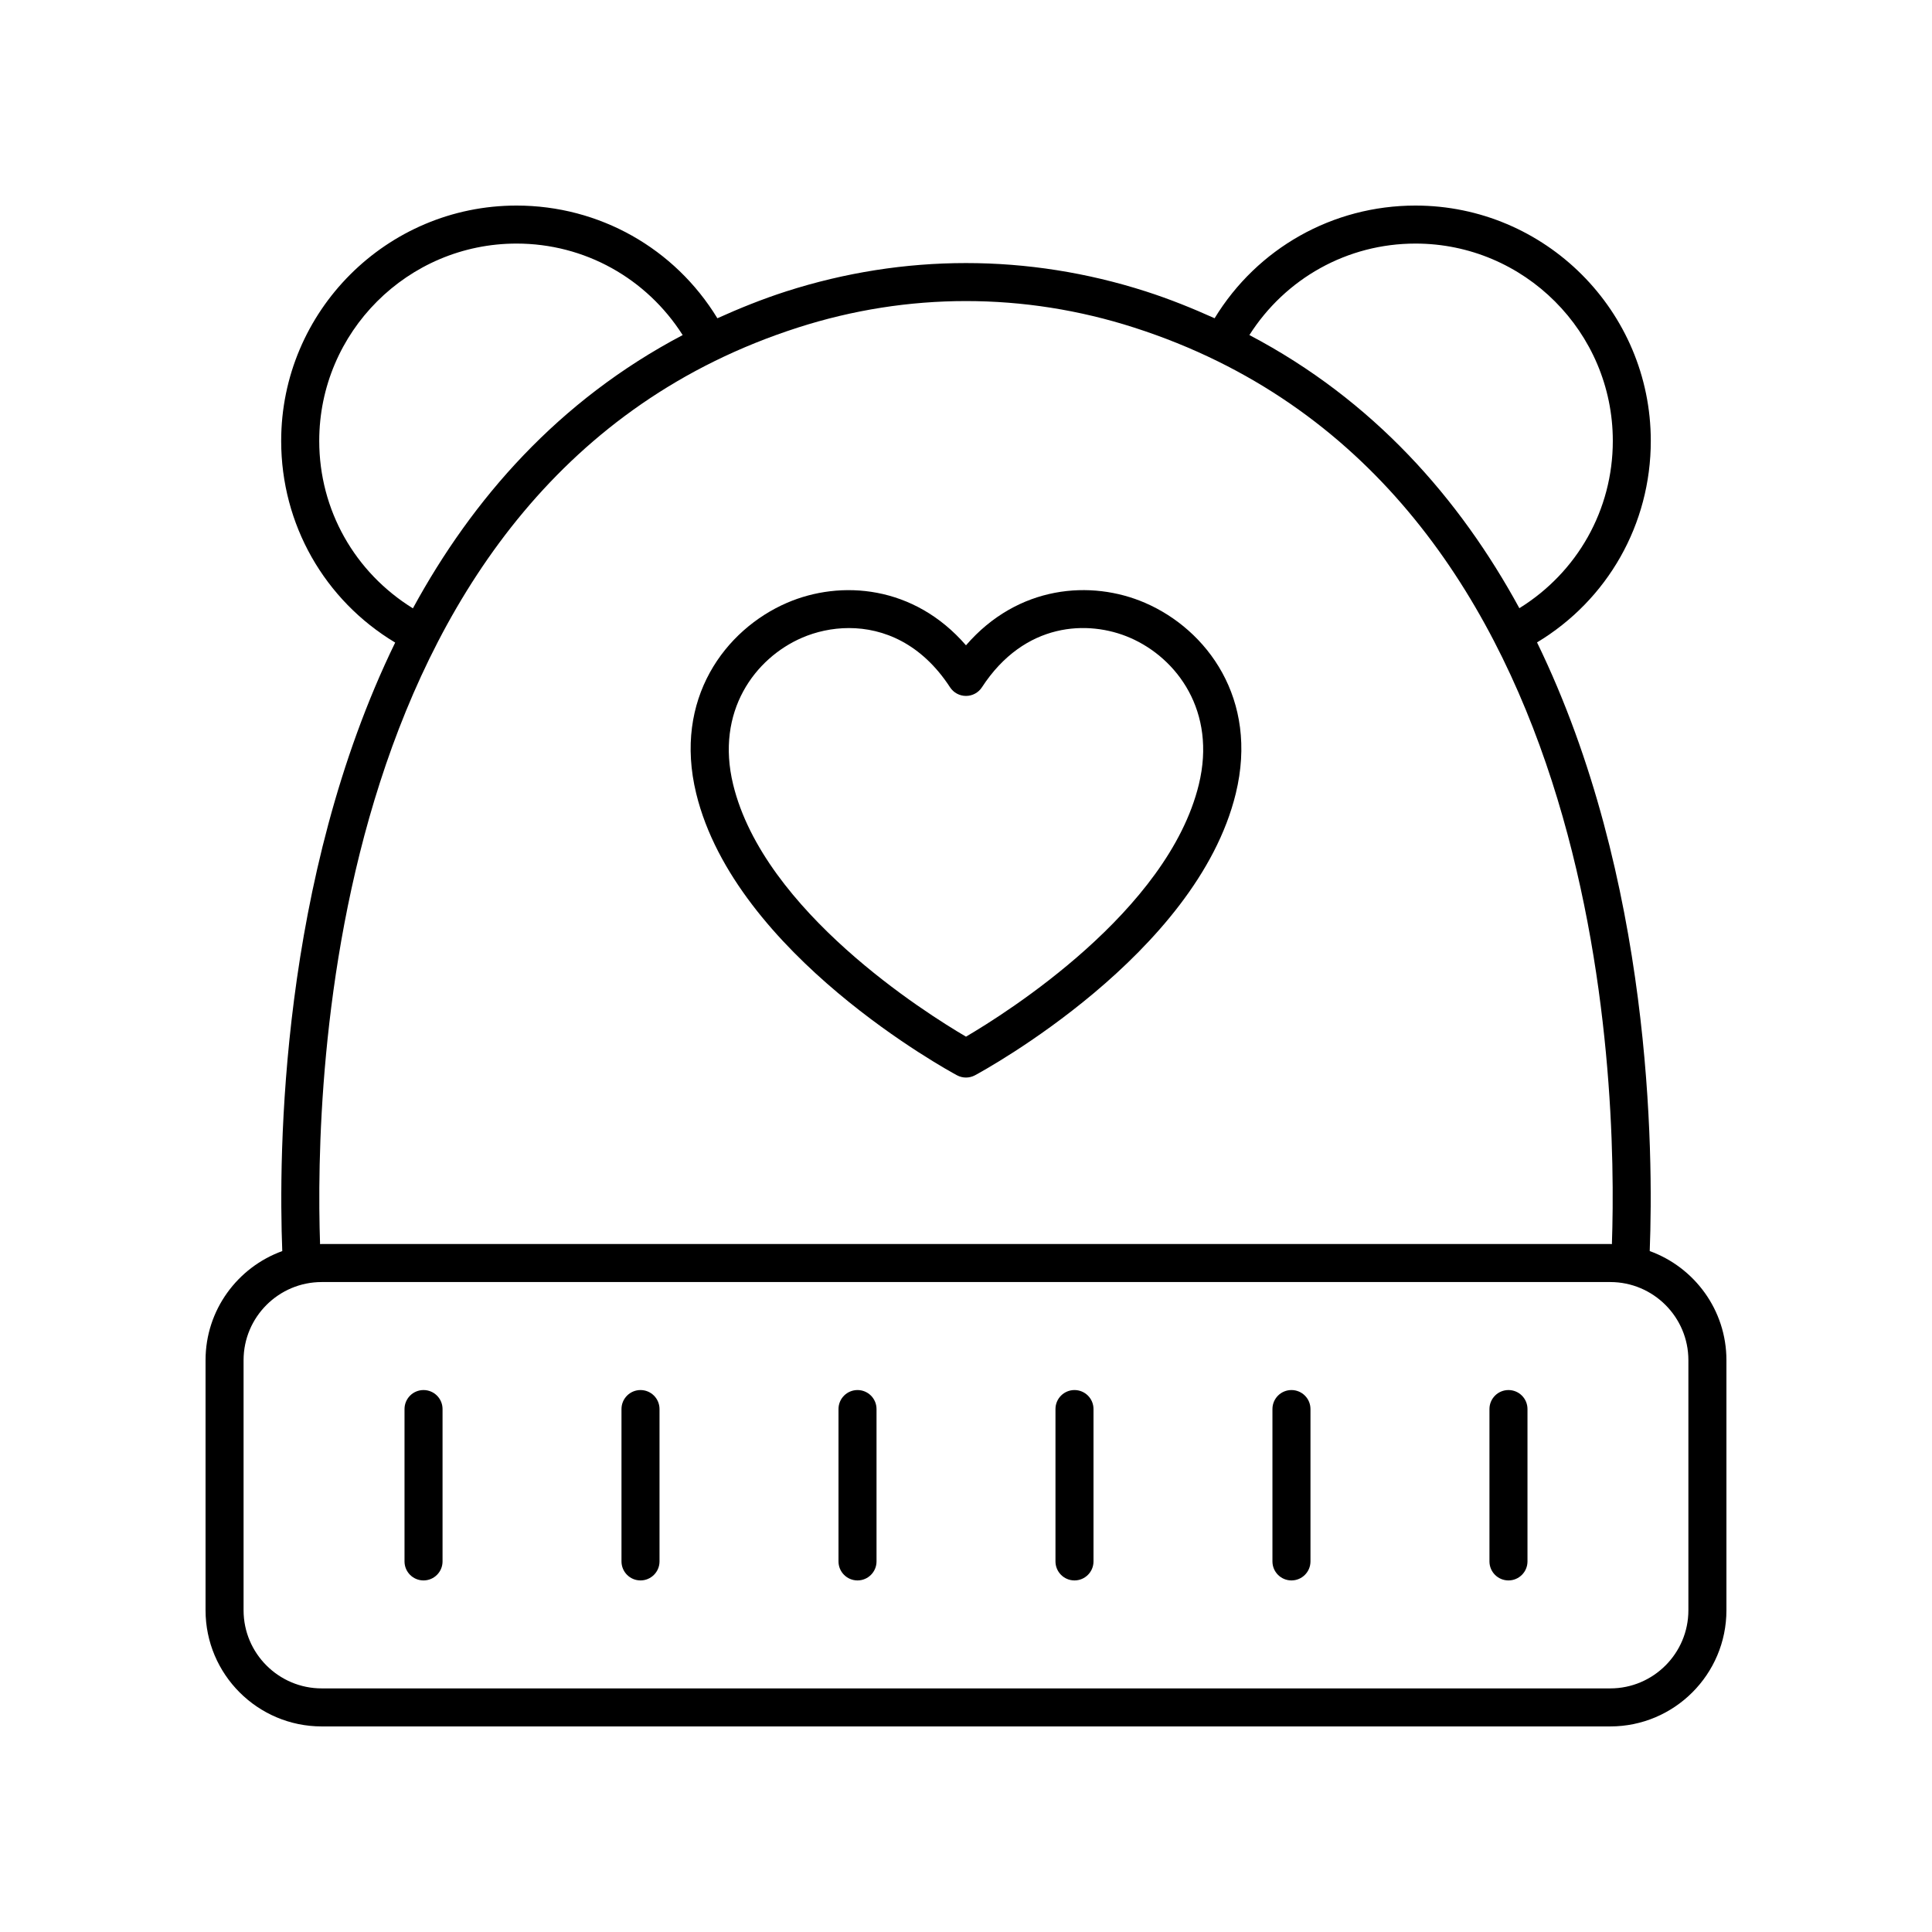 <?xml version="1.0" encoding="UTF-8"?>
<!-- The Best Svg Icon site in the world: iconSvg.co, Visit us! https://iconsvg.co -->
<svg fill="#000000" width="800px" height="800px" version="1.1" viewBox="144 144 512 512" xmlns="http://www.w3.org/2000/svg">
 <g>
  <path d="m256.24 562.83c2.781 0 5.039-2.254 5.039-5.039v-40.375c0-2.785-2.254-5.039-5.039-5.039-2.781 0-5.039 2.254-5.039 5.039v40.375c0 2.785 2.254 5.039 5.039 5.039z"/>
  <path d="m313.74 562.83c2.781 0 5.039-2.254 5.039-5.039v-40.375c0-2.785-2.254-5.039-5.039-5.039-2.781 0-5.039 2.254-5.039 5.039v40.375c0.004 2.785 2.258 5.039 5.039 5.039z"/>
  <path d="m371.25 562.83c2.781 0 5.039-2.254 5.039-5.039v-40.375c0-2.785-2.254-5.039-5.039-5.039-2.781 0-5.039 2.254-5.039 5.039v40.375c0 2.785 2.258 5.039 5.039 5.039z"/>
  <path d="m428.75 562.83c2.781 0 5.039-2.254 5.039-5.039v-40.375c0-2.785-2.254-5.039-5.039-5.039-2.781 0-5.039 2.254-5.039 5.039v40.375c0.004 2.785 2.258 5.039 5.039 5.039z"/>
  <path d="m486.25 562.83c2.781 0 5.039-2.254 5.039-5.039v-40.375c0-2.785-2.254-5.039-5.039-5.039-2.781 0-5.039 2.254-5.039 5.039v40.375c0 2.785 2.258 5.039 5.039 5.039z"/>
  <path d="m543.76 562.83c2.781 0 5.039-2.254 5.039-5.039v-40.375c0-2.785-2.254-5.039-5.039-5.039-2.781 0-5.039 2.254-5.039 5.039v40.375c0 2.785 2.254 5.039 5.039 5.039z"/>
  <path d="m229.26 601.52h341.48c16.973 0 30.781-13.809 30.781-30.781v-66.281c0-13.301-8.492-24.621-20.328-28.914 1.02-26.195 0.57-98.801-29.863-161.3 18.711-11.266 30.148-31.305 30.148-53.402 0-34.391-27.977-62.367-62.367-62.367-21.949 0-41.93 11.332-53.227 29.863-5.812-2.613-11.816-5.055-18.219-7.113-31.184-10.016-64.148-10.016-95.332 0-6.402 2.059-12.406 4.5-18.219 7.117-11.301-18.539-31.281-29.867-53.23-29.867-34.391 0-62.367 27.98-62.367 62.371 0 22.121 11.465 42.184 30.211 53.441-30.539 62.754-30.918 135.63-29.922 161.26-11.84 4.289-20.332 15.609-20.332 28.91v66.281c0 16.973 13.805 30.781 30.781 30.781zm289.86-392.97c28.832 0 52.293 23.457 52.293 52.293 0 18.297-9.422 34.824-24.766 44.336-15.809-29.023-38.676-55.113-71.547-72.387 9.562-15.023 25.957-24.242 44.02-24.242zm-290.52 52.297c0-28.84 23.457-52.297 52.293-52.297 18.062 0 34.461 9.219 44.023 24.25-32.84 17.277-55.691 43.383-71.492 72.414-15.379-9.504-24.824-26.051-24.824-44.367zm126.82-30.027c29.16-9.379 59.996-9.379 89.16 0 124.81 40.121 128.11 199.3 126.59 242.88-0.145-0.004-0.285-0.023-0.43-0.023h-341.48c-0.148 0-0.289 0.02-0.438 0.023-1.469-42.766 1.656-202.72 126.6-242.88zm-146.87 273.64c0-11.414 9.289-20.703 20.707-20.703h341.48c11.414 0 20.703 9.289 20.703 20.703v66.281c0 11.414-9.289 20.703-20.703 20.703h-341.48c-11.418 0-20.707-9.289-20.707-20.703z"/>
  <path d="m397.61 428.96c0.746 0.398 1.562 0.602 2.387 0.602 0.82 0 1.641-0.203 2.387-0.602 2.394-1.289 58.738-32.023 69.113-74.676 6.106-25.078-7.676-43.445-24.047-50.523-14.281-6.176-33.688-4.668-47.453 11.254-13.77-15.91-33.18-17.422-47.445-11.254-16.371 7.074-30.156 25.445-24.051 50.523 10.379 42.652 66.715 73.387 69.109 74.676zm-41.062-115.95c3.644-1.574 7.93-2.566 12.434-2.566 9.152 0 19.23 4.09 26.793 15.699 0.93 1.426 2.516 2.285 4.223 2.285 1.703 0 3.293-0.859 4.223-2.289 11.289-17.332 28.191-17.902 39.23-13.133 12.488 5.398 22.973 19.52 18.254 38.895-8.184 33.637-51.066 60.586-61.707 66.824-10.645-6.242-53.52-33.191-61.707-66.824-4.719-19.371 5.769-33.492 18.258-38.891z"/>
 </g>
</svg>